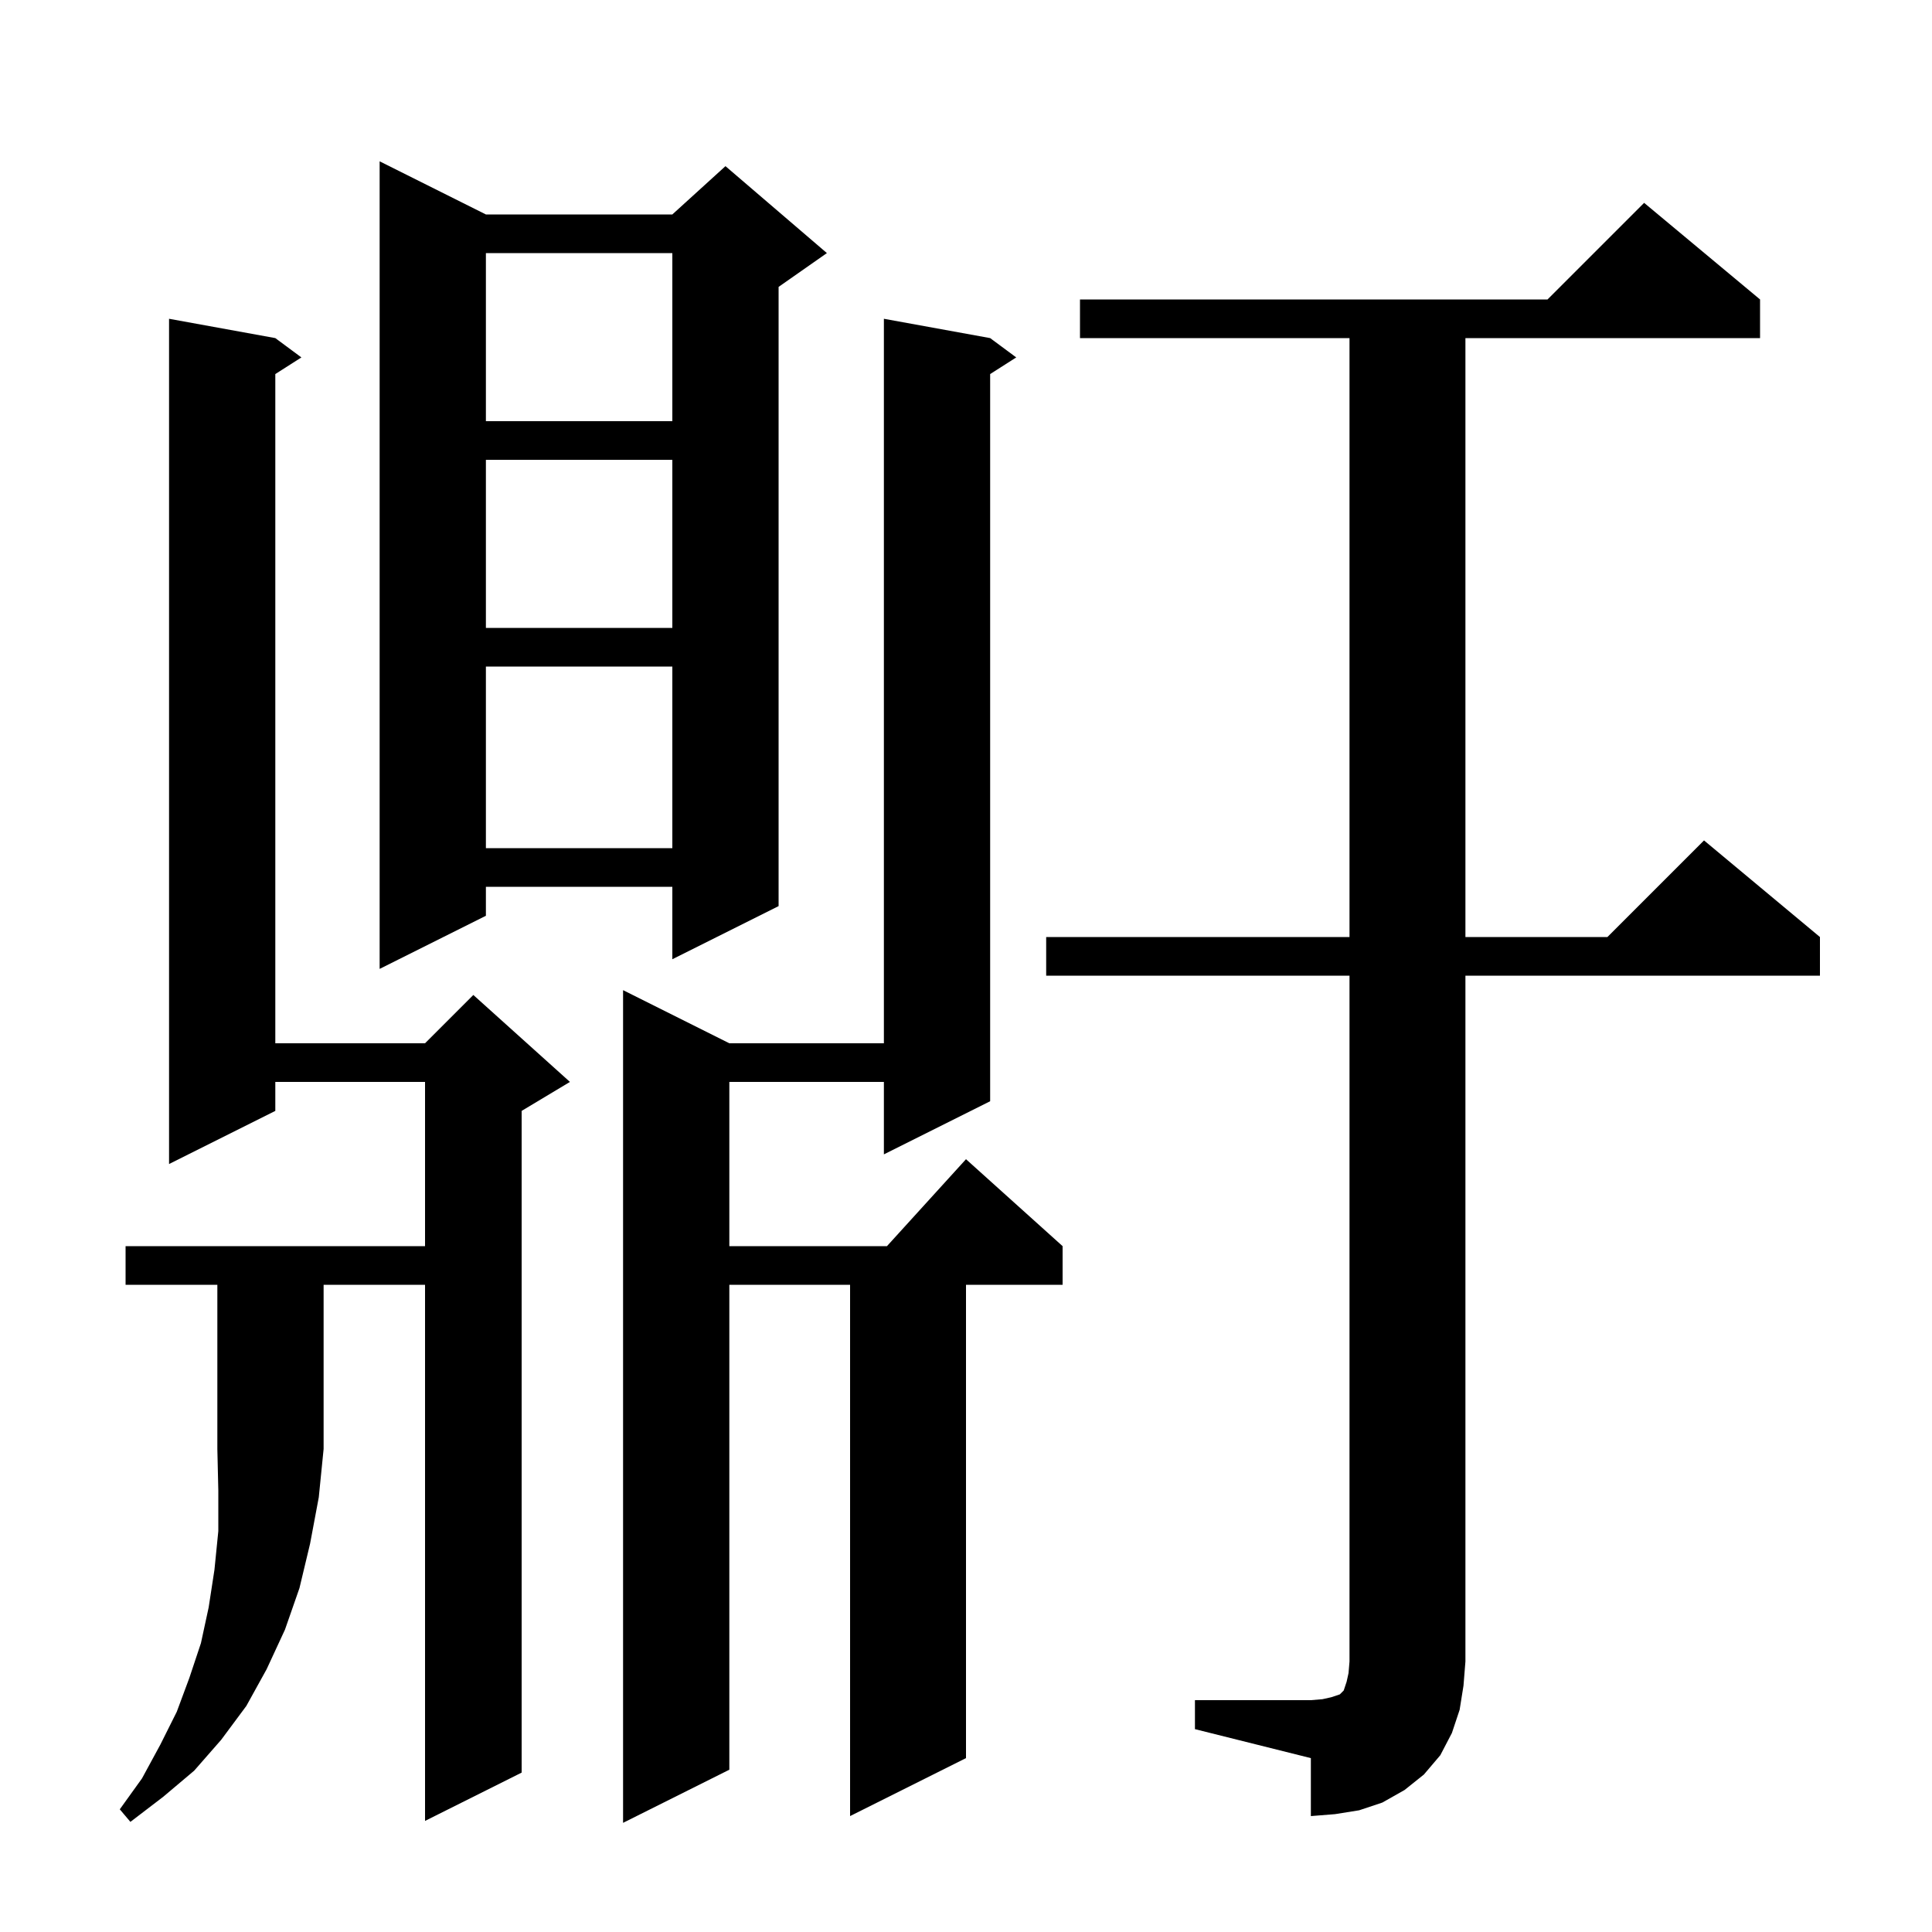 <svg xmlns="http://www.w3.org/2000/svg" xmlns:xlink="http://www.w3.org/1999/xlink" version="1.1" baseProfile="full" viewBox="0 0 200 200" width="200" height="200"><g fill="currentColor"><path d="M 102.5 35.0 L 105.2 37.0 L 102.5 38.723 L 102.5 114.0 L 91.5 119.5 L 91.5 112.0 L 75.5 112.0 L 75.5 129.0 L 91.818 129.0 L 100.0 120.0 L 110.0 129.0 L 110.0 133.0 L 100.0 133.0 L 100.0 182.0 L 88.0 188.0 L 88.0 133.0 L 75.5 133.0 L 75.5 183.2 L 64.5 188.7 L 64.5 102.5 L 75.5 108.0 L 91.5 108.0 L 91.5 33.0 Z M 13.0 133.0 L 13.0 129.0 L 44.0 129.0 L 44.0 112.0 L 28.5 112.0 L 28.5 115.0 L 17.5 120.5 L 17.5 33.0 L 28.5 35.0 L 31.2 37.0 L 28.5 38.723 L 28.5 108.0 L 44.0 108.0 L 49.0 103.0 L 59.0 112.0 L 54.0 115.0 L 54.0 183.5 L 44.0 188.5 L 44.0 133.0 L 33.5 133.0 L 33.5 150.0 L 33.0 155.0 L 32.1 159.8 L 31.0 164.4 L 29.5 168.7 L 27.6 172.8 L 25.5 176.6 L 22.9 180.1 L 20.1 183.3 L 16.9 186.0 L 13.5 188.6 L 12.4 187.3 L 14.7 184.1 L 16.6 180.6 L 18.3 177.2 L 19.6 173.7 L 20.8 170.1 L 21.6 166.4 L 22.2 162.5 L 22.6 158.5 L 22.6 154.3 L 22.5 150.0 L 22.5 133.0 Z M 123.7 176.0 L 135.7 176.0 L 136.9 175.9 L 137.8 175.7 L 138.7 175.4 L 139.1 175.0 L 139.4 174.1 L 139.6 173.2 L 139.7 172.0 L 139.7 101.0 L 108.3 101.0 L 108.3 97.0 L 139.7 97.0 L 139.7 35.0 L 111.8 35.0 L 111.8 31.0 L 160.2 31.0 L 170.2 21.0 L 182.2 31.0 L 182.2 35.0 L 151.7 35.0 L 151.7 97.0 L 166.4 97.0 L 176.4 87.0 L 188.4 97.0 L 188.4 101.0 L 151.7 101.0 L 151.7 172.0 L 151.5 174.5 L 151.1 177.0 L 150.3 179.4 L 149.1 181.7 L 147.4 183.7 L 145.4 185.3 L 143.1 186.6 L 140.7 187.4 L 138.2 187.8 L 135.7 188.0 L 135.7 182.0 L 123.7 179.0 Z M 50.3 22.2 L 69.6 22.2 L 75.1 17.2 L 85.6 26.2 L 80.6 29.7 L 80.6 93.8 L 69.6 99.3 L 69.6 91.8 L 50.3 91.8 L 50.3 94.8 L 39.3 100.3 L 39.3 16.7 Z M 50.3 69.0 L 50.3 87.8 L 69.6 87.8 L 69.6 69.0 Z M 50.3 47.6 L 50.3 65.0 L 69.6 65.0 L 69.6 47.6 Z M 50.3 26.2 L 50.3 43.6 L 69.6 43.6 L 69.6 26.2 Z "/></g></svg>